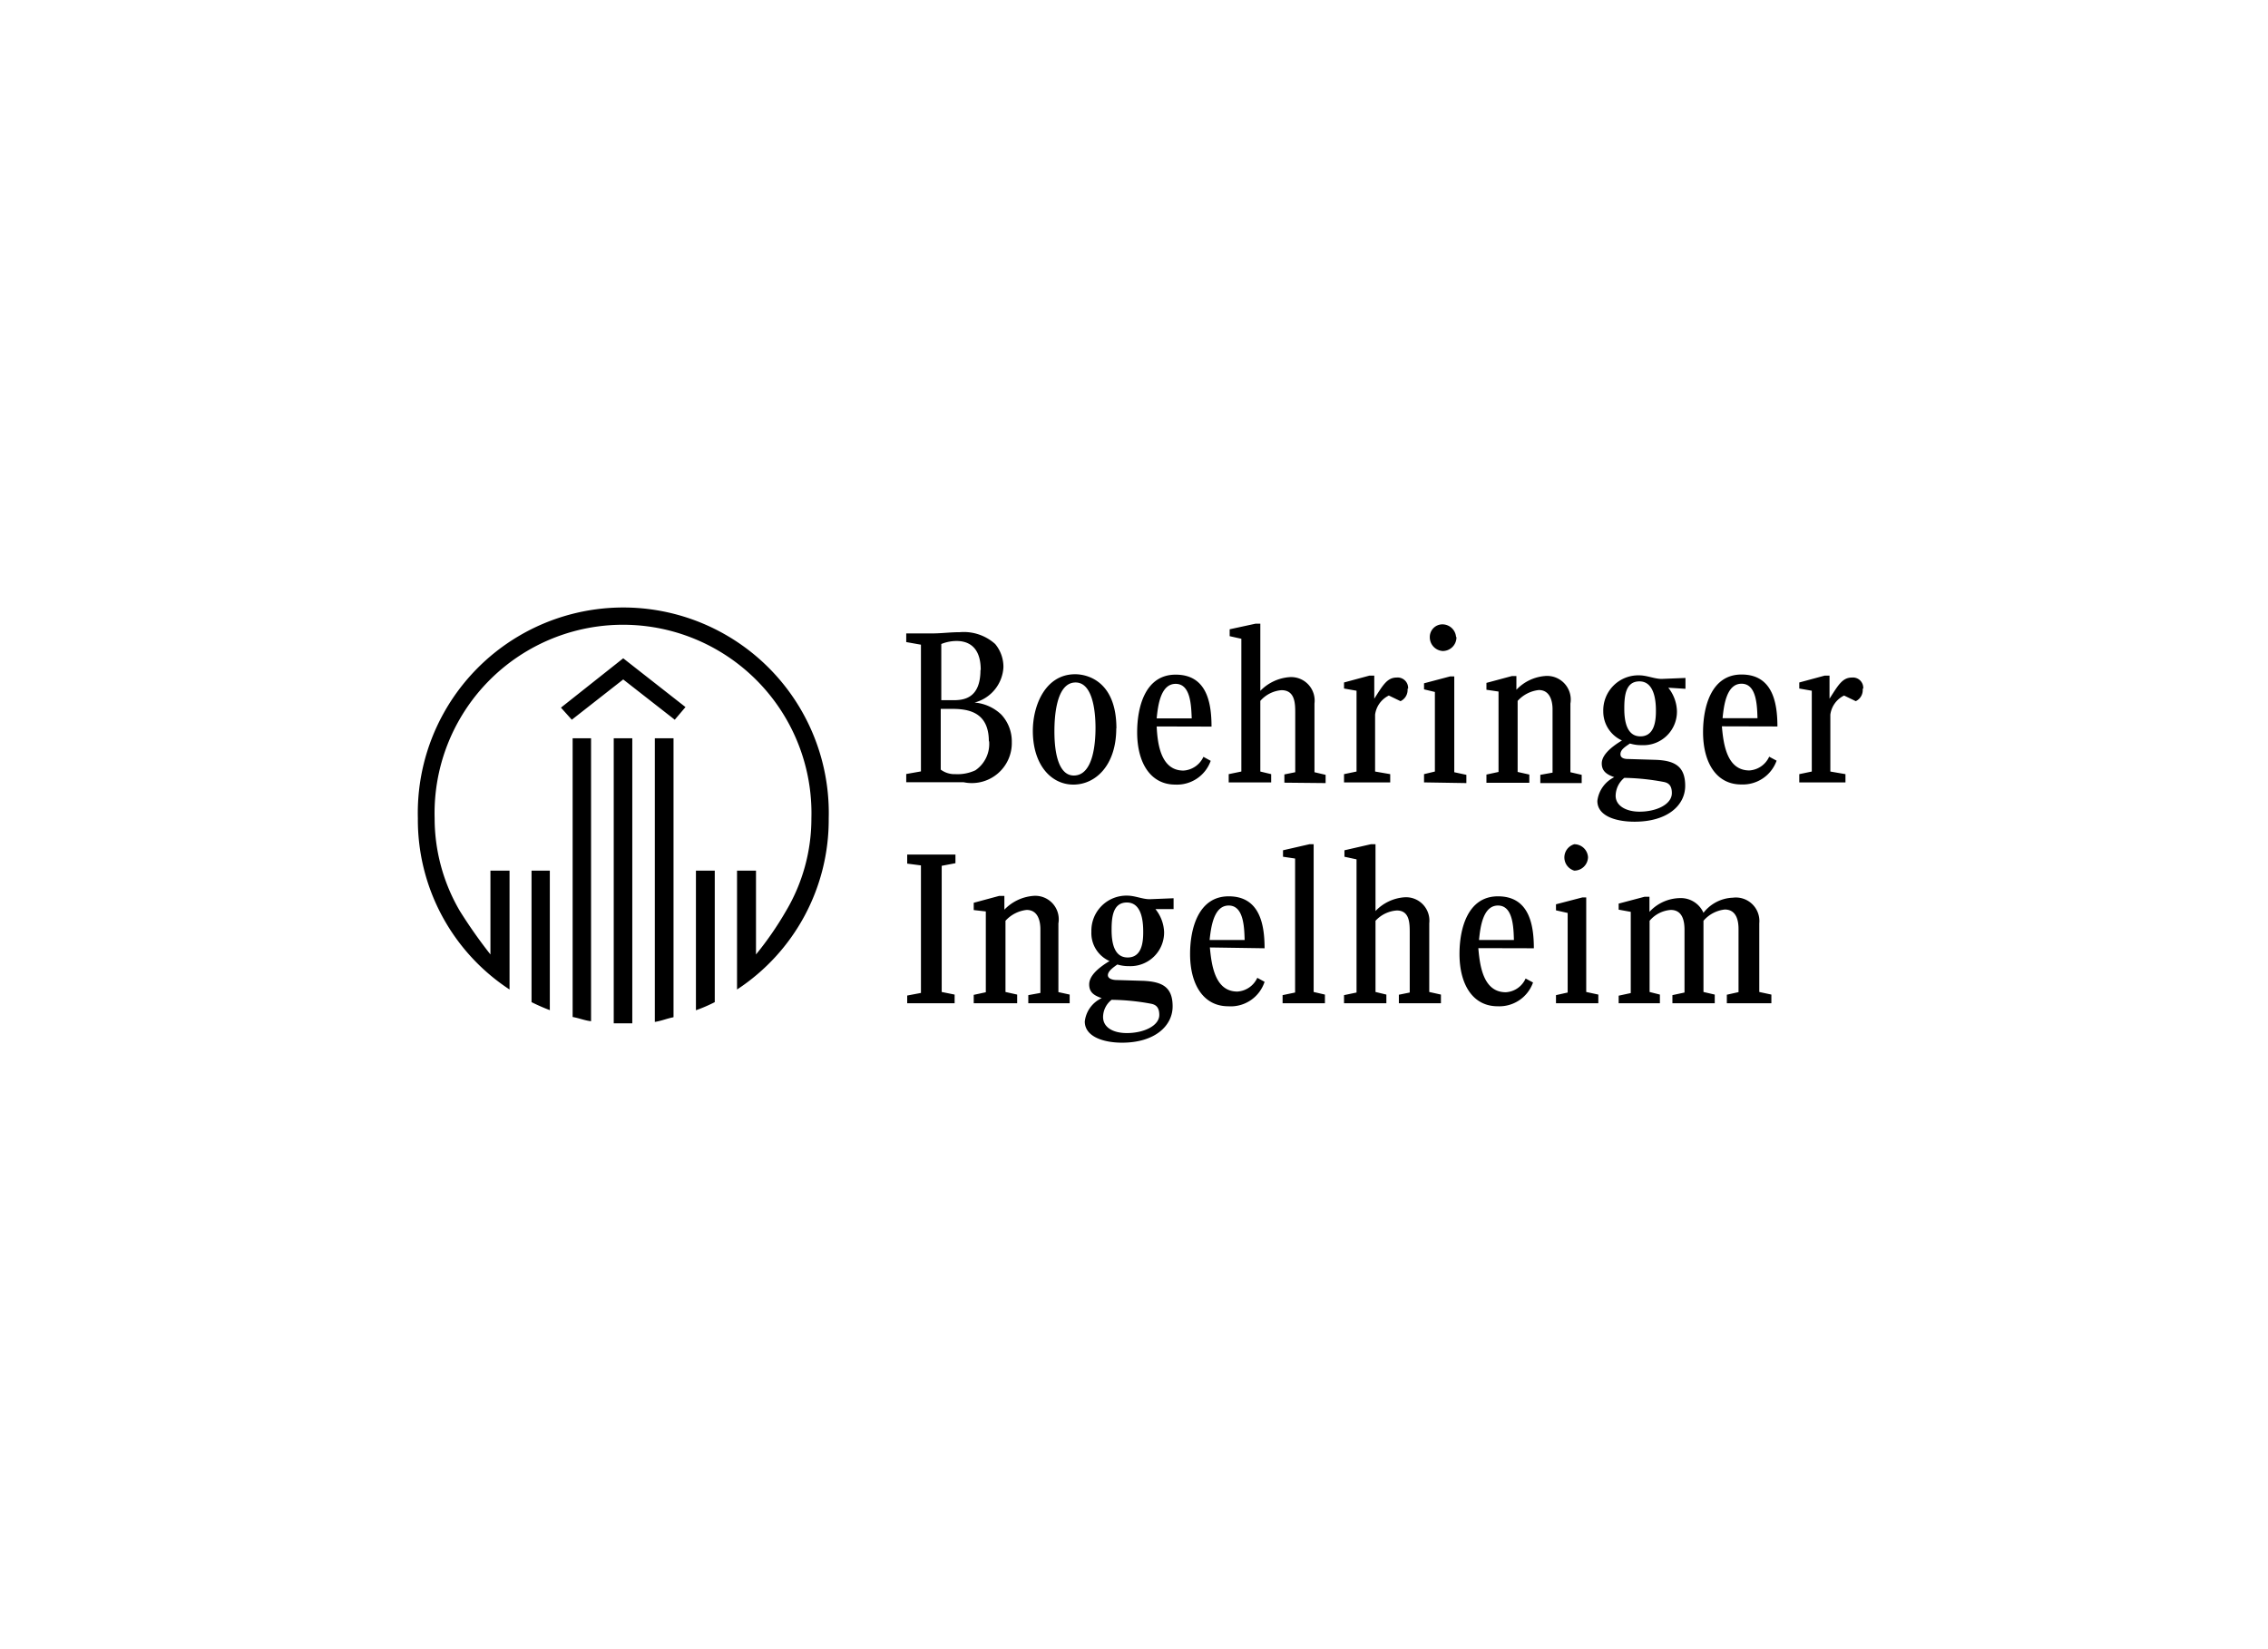 <svg id="Ebene_1" data-name="Ebene 1" xmlns="http://www.w3.org/2000/svg" viewBox="0 0 165 120"><defs><style>.cls-1{fill:none;}</style></defs><path d="M49.87,51.45,45.34,47.9l-4.53,3.59.79.88,3.74-2.93,3.75,2.93Zm10.42,8.09a14.95,14.95,0,1,0-29.89,0A14.76,14.76,0,0,0,37.07,72V63.35H35.68v6.1a35.49,35.49,0,0,1-2.23-3.17,13.35,13.35,0,0,1-1.83-6.74,13.71,13.71,0,1,1,27.41,0,13.18,13.18,0,0,1-1.86,6.77A23.77,23.77,0,0,1,55,69.45v-6.1H53.62V72a14.76,14.76,0,0,0,6.67-12.43ZM49,74V53.72H47.64V74.36c.54-.09.88-.25,1.35-.34Zm3-1.1V63.35H50.63V73.51A11.23,11.23,0,0,0,52,72.92Zm-6,1.54V53.72H44.65V74.46c.25,0,.44,0,.69,0s.44,0,.66,0Zm-3-.13V53.72H41.66V74c.5.09.85.25,1.35.31Zm-3-.82V63.35H38.67v9.57a14.2,14.2,0,0,0,1.35.59ZM88.14,52.87c0-1.79-.37-3.78-2.61-3.78s-2.8,2.4-2.8,4.19c0,2.27,1,3.81,2.77,3.81a2.6,2.6,0,0,0,2.58-1.73l-.53-.29a1.71,1.71,0,0,1-1.45,1c-1.64,0-1.89-1.92-1.95-3.21ZM81.22,53c0-3.43-2.11-3.94-3-3.94-2.17,0-3.08,2.27-3.08,4.12,0,2.46,1.32,3.91,2.95,3.91s3.12-1.42,3.12-4.09Zm-7.61,1a2.87,2.87,0,0,0-.76-2,3.2,3.2,0,0,0-1.95-.88A2.81,2.81,0,0,0,73,48.56a2.6,2.6,0,0,0-.6-1.7A3.41,3.41,0,0,0,69.83,46c-.69,0-1.35.09-2,.09H65.93v.63l1.07.19v9.22l-1.07.19v.6h1.76l2.42,0A2.91,2.91,0,0,0,73.61,54ZM85.38,66.15v-.79l-1.74.07c-.53,0-1.07-.26-1.63-.26a2.55,2.55,0,0,0-2.61,2.62,2.22,2.22,0,0,0,1.32,2.14c-.88.53-1.48,1.1-1.48,1.7s.38.81.91,1a2.13,2.13,0,0,0-1.23,1.7c0,1.1,1.36,1.54,2.71,1.54,2.39,0,3.68-1.23,3.68-2.64s-.75-1.79-2.11-1.86l-2-.06c-.16,0-.6-.06-.6-.35s.38-.56.69-.78a2.82,2.82,0,0,0,.85.12,2.45,2.45,0,0,0,2.55-2.48,2.83,2.83,0,0,0-.63-1.67ZM77.82,73v-.63L77,72.19v-5a1.71,1.71,0,0,0-1.85-2,3.28,3.28,0,0,0-2.08,1v-1h-.38l-1.85.5v.53l.88.1v5.88l-.88.19V73H74v-.63l-.85-.19V67a2.43,2.43,0,0,1,1.54-.79c.92,0,1,1,1,1.42v4.62l-.88.16V73Zm-8.37,0v-.63l-.94-.19V63l1-.19v-.63H66v.66l1,.13v9.28l-1,.19V73ZM86.7,52.27H84.15c.09-.91.28-2.51,1.38-2.51s1.13,1.6,1.17,2.51Zm-7,.69c0,1-.13,3.47-1.58,3.47-1,0-1.41-1.36-1.41-3.21,0-.92.09-3.56,1.54-3.56,1.23,0,1.45,2.05,1.45,3.3Zm-8.37-4.21c0,2.11-1.26,2.2-2,2.2h-.85V46.86a3,3,0,0,1,1.1-.22c.6,0,1.77.19,1.77,2.11Zm.63,5.19a2.32,2.32,0,0,1-1,2.11,3.07,3.07,0,0,1-1.45.28A1.68,1.68,0,0,1,68.44,56V51.58h.76c1.1,0,2.74.13,2.74,2.36ZM83.17,67.85c0,.75-.12,1.82-1.13,1.82s-1.17-1.13-1.17-2,.07-2,1.11-2,1.19,1.26,1.19,2.11Zm1.17,6c0,.78-1.11,1.32-2.36,1.32-1,0-1.73-.41-1.73-1.17a1.61,1.61,0,0,1,.62-1.25,16.49,16.49,0,0,1,2.84.28c.34.06.63.22.63.82Zm21.59-27.51a1,1,0,0,0-1-.91.92.92,0,0,0-.91.94,1,1,0,0,0,.94,1,1,1,0,0,0,1-1Zm.75,10.64v-.6l-.88-.19V49.22h-.31l-1.89.5v.44l.79.19v5.79l-.79.19v.6Zm-4.24-6.86a.76.76,0,0,0-.82-.82c-.7,0-1,.54-1.64,1.54V49.16h-.35l-1.85.5v.44l.91.16v5.88l-.91.19v.6h3.36v-.6l-1.1-.19V52a1.81,1.81,0,0,1,1-1.39l.85.41a.9.9,0,0,0,.51-.91Zm-6,6.86v-.6l-.81-.19v-5a1.71,1.71,0,0,0-1.8-1.92,3.29,3.29,0,0,0-2.14,1V45.38h-.34l-1.89.41v.5l.85.19v9.66l-.92.19v.6h3.09v-.6l-.79-.19V51a2.28,2.28,0,0,1,1.54-.78c1,0,1,1,1,1.66v4.31l-.79.16v.6ZM104.83,73v-.63l-.85-.19v-5a1.7,1.7,0,0,0-1.8-1.89,3.22,3.22,0,0,0-2.11,1V61.43h-.34l-1.92.44v.47l.88.19v9.69l-.91.19V73h3.08v-.63l-.79-.19V67a2.32,2.32,0,0,1,1.55-.75c.94,0,.94.94.94,1.63v4.34l-.79.16V73Zm-8.44,0v-.63l-.82-.19V61.43h-.31l-1.92.44v.47l.88.13v9.75l-.91.19V73ZM111.59,69c0-1.79-.38-3.78-2.61-3.78s-2.8,2.4-2.8,4.19c0,2.27,1,3.81,2.77,3.81a2.6,2.6,0,0,0,2.58-1.73l-.54-.29a1.68,1.68,0,0,1-1.44,1c-1.64,0-1.89-1.92-2-3.21Zm-1.45-.6H107.6c.09-.91.28-2.51,1.38-2.51s1.13,1.6,1.16,2.51ZM92,69c0-1.79-.38-3.78-2.61-3.78s-2.81,2.4-2.81,4.19c0,2.27,1,3.81,2.77,3.81A2.59,2.59,0,0,0,92,71.44l-.53-.29a1.71,1.71,0,0,1-1.45,1c-1.63,0-1.88-1.92-2-3.21Zm-1.45-.6H88c.1-.91.29-2.51,1.39-2.51s1.13,1.6,1.16,2.51Zm45-18.28a.75.75,0,0,0-.81-.82c-.7,0-1,.54-1.64,1.54V49.16h-.35l-1.85.5v.44l.91.16v5.88l-.91.19v.6h3.36v-.6l-1.1-.19V52a1.81,1.81,0,0,1,1-1.39l.85.41a.89.89,0,0,0,.5-.91Zm-12.93,0v-.79l-1.73.07c-.53,0-1.07-.26-1.64-.26a2.55,2.55,0,0,0-2.61,2.62A2.31,2.31,0,0,0,118,53.88c-.88.53-1.47,1.1-1.47,1.67s.37.81.91,1a2.22,2.22,0,0,0-1.23,1.73c0,1.1,1.35,1.51,2.71,1.51,2.39,0,3.68-1.19,3.68-2.61s-.76-1.83-2.11-1.89l-2-.06c-.16,0-.6,0-.6-.35s.38-.56.69-.78a2.77,2.77,0,0,0,.85.12A2.44,2.44,0,0,0,122,51.74a2.85,2.85,0,0,0-.63-1.7Zm-7.55,6.86v-.6l-.82-.19v-5a1.72,1.72,0,0,0-1.86-2,3.22,3.22,0,0,0-2.07,1v-1H110l-1.86.5v.5l.88.13v5.85l-.88.19v.6h3.12v-.6l-.85-.19V51a2.43,2.43,0,0,1,1.54-.79c.91,0,1,1,1,1.39v4.62l-.89.16v.6ZM128.87,73v-.63l-.88-.19v-5a1.71,1.71,0,0,0-1.92-1.86,2.83,2.83,0,0,0-2.14,1.1,1.8,1.8,0,0,0-1.73-1.07,3.08,3.08,0,0,0-2.2,1v-1.1h-.35l-1.89.5v.44l.88.16v5.91l-.88.19V73h3v-.63l-.75-.19V67a2.22,2.22,0,0,1,1.54-.79c.88,0,1,.85,1,1.45v4.56l-.88.19V73h3.08v-.63l-.82-.19V67a2.38,2.38,0,0,1,1.55-.82c.94,0,1,1,1,1.42v4.59l-.85.19V73ZM115.53,62.37a1,1,0,0,0-1-.94,1,1,0,0,0,0,1.92,1,1,0,0,0,1-1ZM116.28,73v-.63l-.88-.19V65.3h-.28l-1.92.5v.44l.85.19v5.79l-.85.19V73Zm4.19-21.24c0,.75-.13,1.82-1.13,1.82s-1.17-1.13-1.17-2,.06-2,1.1-2,1.2,1.29,1.2,2.11Zm1.16,5.95c0,.81-1.1,1.35-2.36,1.35-.94,0-1.73-.41-1.73-1.16a1.72,1.72,0,0,1,.63-1.3,16.86,16.86,0,0,1,2.83.29c.35.06.63.22.63.82Zm7.68-4.85c0-1.79-.38-3.78-2.61-3.78s-2.8,2.4-2.8,4.19c0,2.27,1,3.81,2.77,3.81a2.61,2.61,0,0,0,2.58-1.73l-.54-.29a1.7,1.7,0,0,1-1.44,1c-1.64,0-1.89-1.92-2-3.21Zm-1.45-.6h-2.54c.09-.91.28-2.51,1.38-2.51s1.13,1.6,1.16,2.51Z"/><rect class="cls-1" x="0.5" y="14.7" width="165" height="89.68"/></svg>